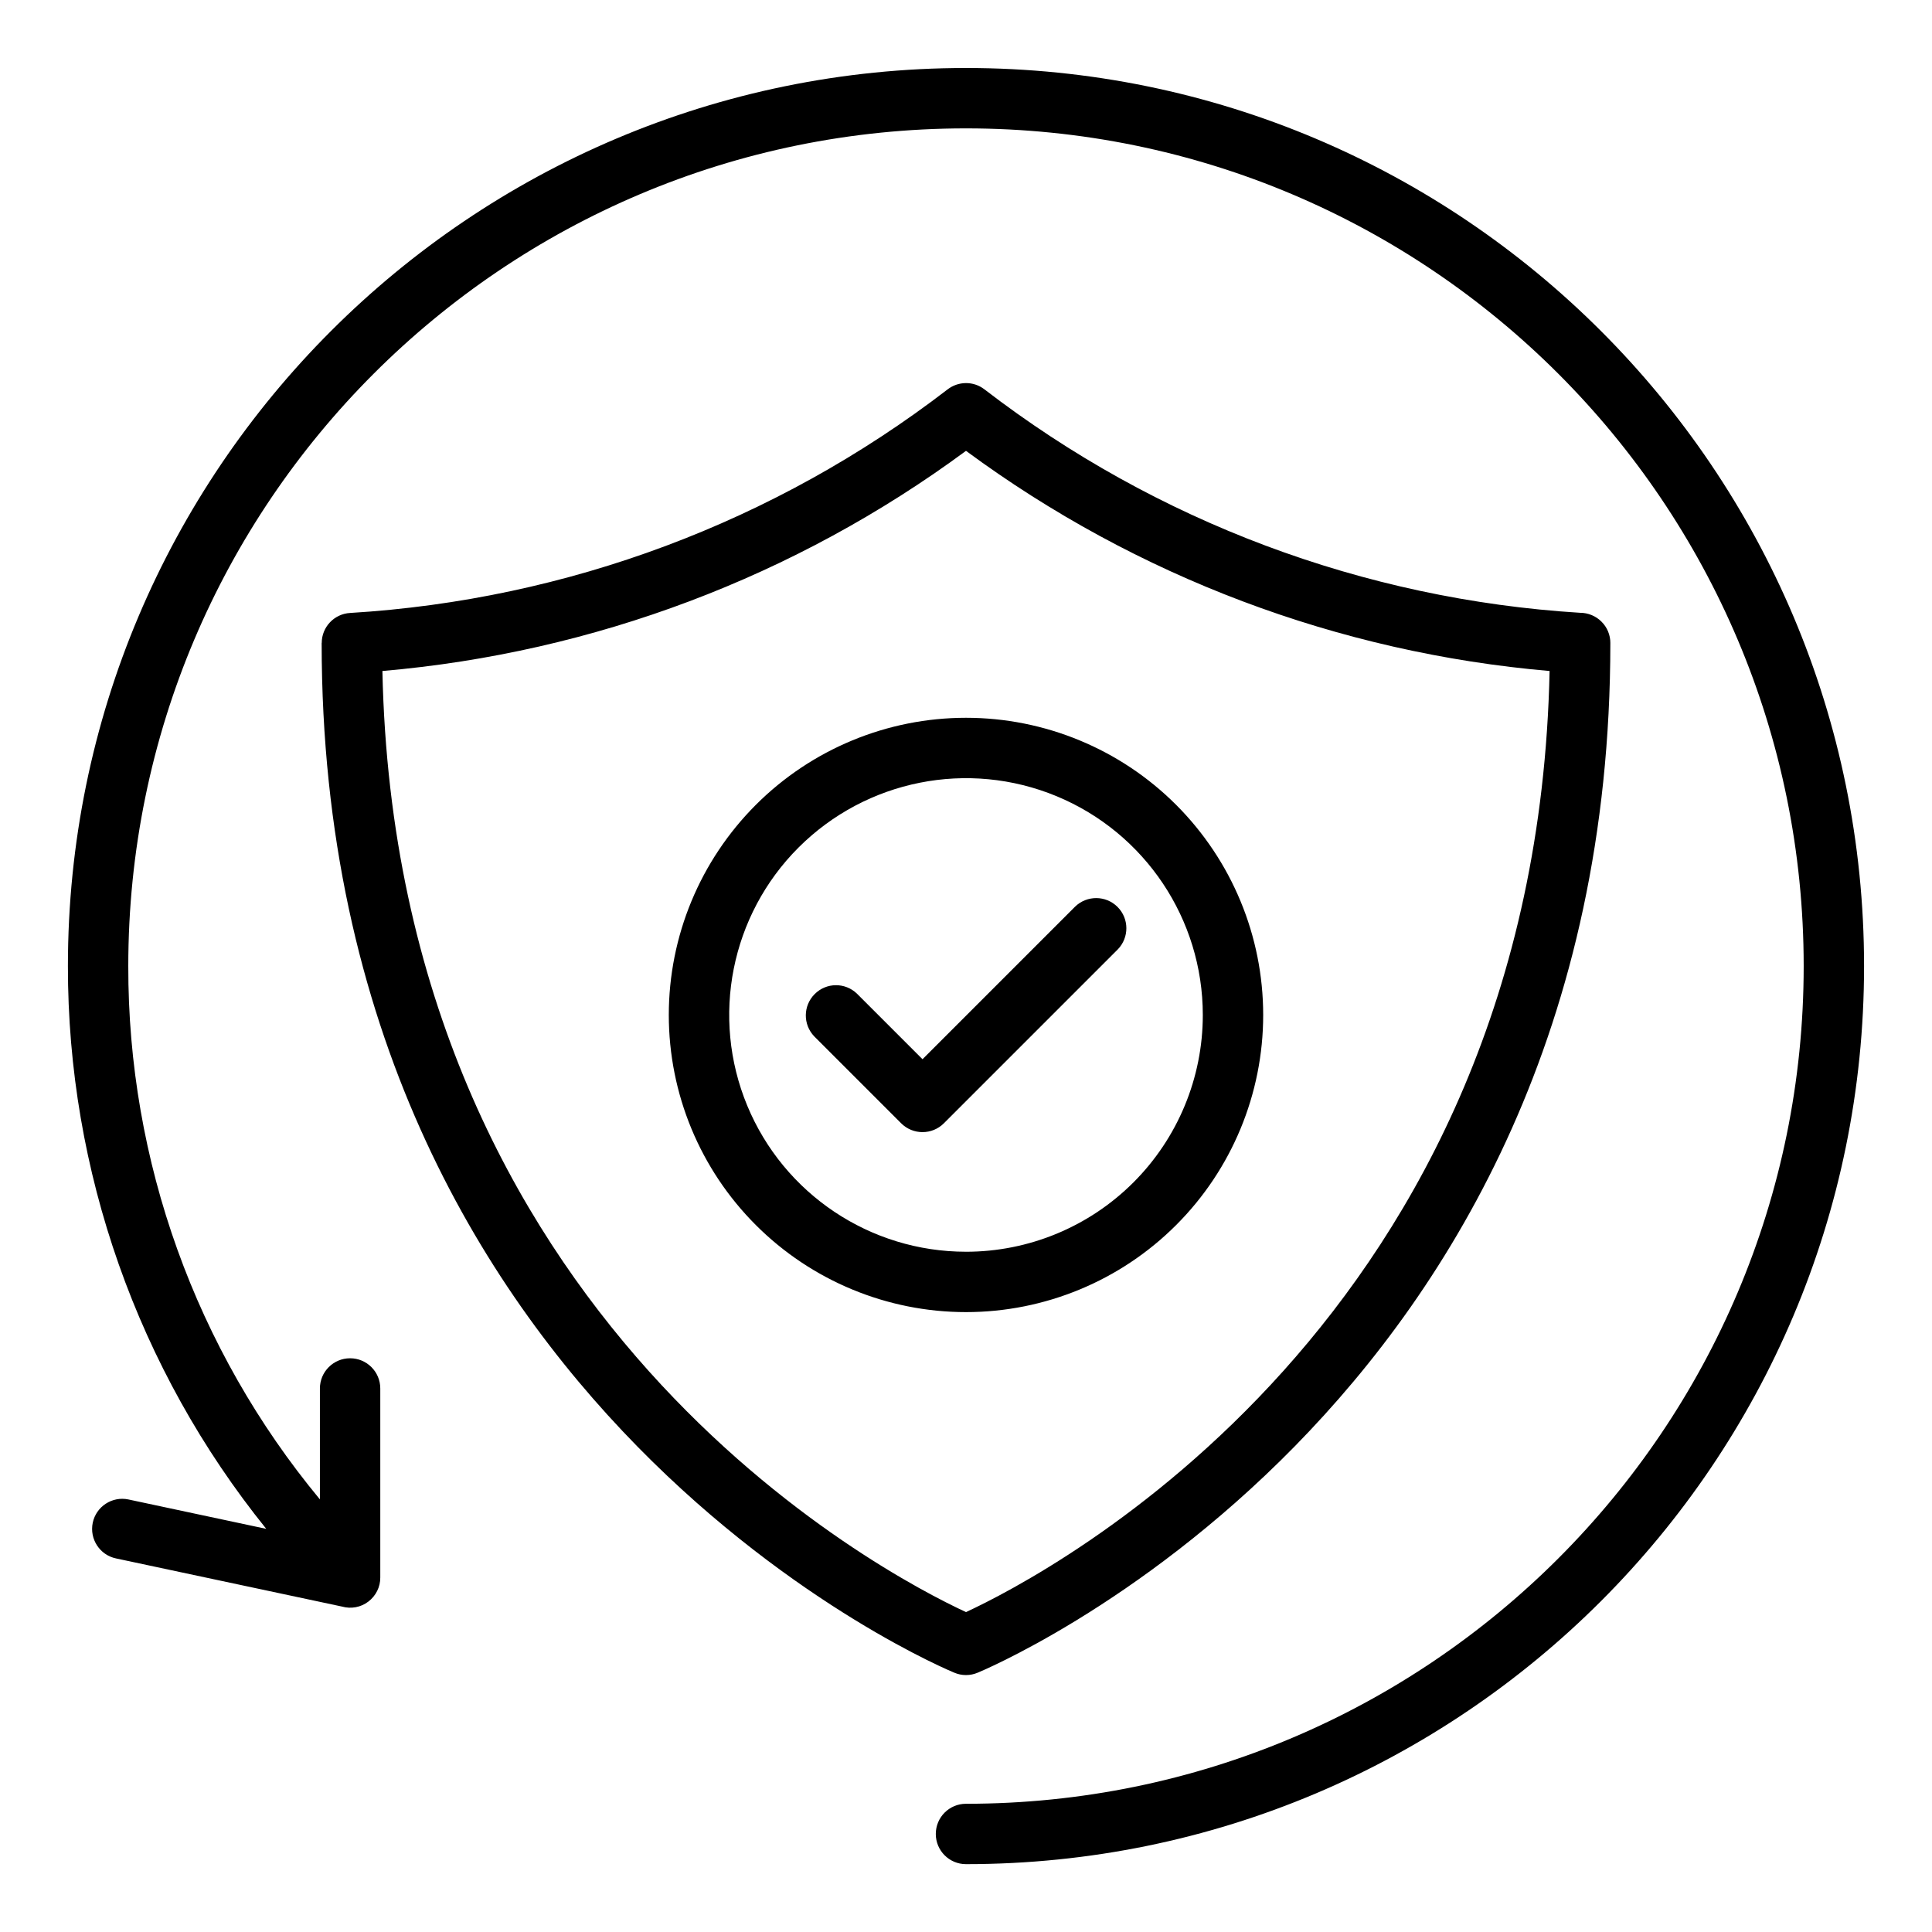 <?xml version="1.0" encoding="UTF-8"?>
<svg width="1200pt" height="1200pt" version="1.1" viewBox="0 0 1200 1200" xmlns="http://www.w3.org/2000/svg">
 <path d="m600 1001.3c50.906-23.625 353.95-180.98 362.48-584.53-131.11-11.297-256.6-58.594-362.48-136.74-105.89 78.141-231.37 125.44-362.48 136.74 8.531 403.55 311.58 560.9 362.48 584.53zm-434.63-51.703c-79.828-99-123.32-222.37-123.19-349.55 0-308.06 249.74-557.81 557.81-557.81 308.06 0 557.81 249.74 557.81 557.81 0 308.06-249.74 557.81-557.81 557.81-10.359 0-18.75-8.391-18.75-18.75s8.391-18.75 18.75-18.75c287.34 0 520.31-232.97 520.31-520.31 0-287.34-232.97-520.31-520.31-520.31-287.34 0-520.31 232.97-520.31 520.31-0.234 120.94 41.859 238.13 119.02 331.26v-68.906c0-10.359 8.391-18.75 18.75-18.75 10.359 0 18.75 8.391 18.75 18.75v117.42c0.047 5.859-2.719 11.391-7.406 14.953-4.641 3.562-10.734 4.688-16.359 3.094l-140.39-29.906c-10.078-2.109-16.547-12.047-14.438-22.172 2.156-10.125 12.094-16.594 22.219-14.438zm340.36-305.9c-7.078-7.406-6.938-19.031 0.281-26.25 7.219-7.266 18.891-7.359 26.25-0.281l40.734 40.734 94.734-94.734c7.359-7.172 19.125-7.125 26.391 0.141 7.266 7.266 7.312 19.031 0.141 26.391l-108 108c-7.312 7.312-19.219 7.312-26.531 0zm94.266 133.78c-59.484 0-113.11-35.812-135.89-90.797-22.734-54.938-10.172-118.22 31.875-160.26 42.094-42.047 105.33-54.656 160.31-31.875 54.938 22.781 90.797 76.406 90.797 135.89 0 39-15.516 76.406-43.078 103.97-27.609 27.609-65.016 43.078-104.02 43.078zm0 37.5c-48.938 0-95.906-19.453-130.5-54.047-34.641-34.594-54.094-81.562-54.094-130.5 0-48.984 19.453-95.906 54.094-130.55 34.594-34.594 81.562-54.047 130.5-54.047s95.906 19.453 130.5 54.047c34.641 34.641 54.094 81.562 54.094 130.55 0 48.938-19.453 95.906-54.094 130.5-34.594 34.594-81.562 54.047-130.5 54.047zm400.22-415.6c0 478.4-391.82 639.05-392.95 639.56-4.641 1.969-9.891 1.969-14.531 0-1.125-0.469-392.95-161.11-392.95-639.56h0.047c0-9.891 7.734-18.094 17.625-18.656 134.72-8.156 263.9-56.438 370.92-138.71 6.75-5.344 16.266-5.438 23.062-0.188 106.73 82.125 235.55 130.45 369.94 138.79 5.016 0 9.797 1.969 13.312 5.484 3.562 3.516 5.531 8.297 5.531 13.266z" fill-rule="evenodd"/>
</svg>
